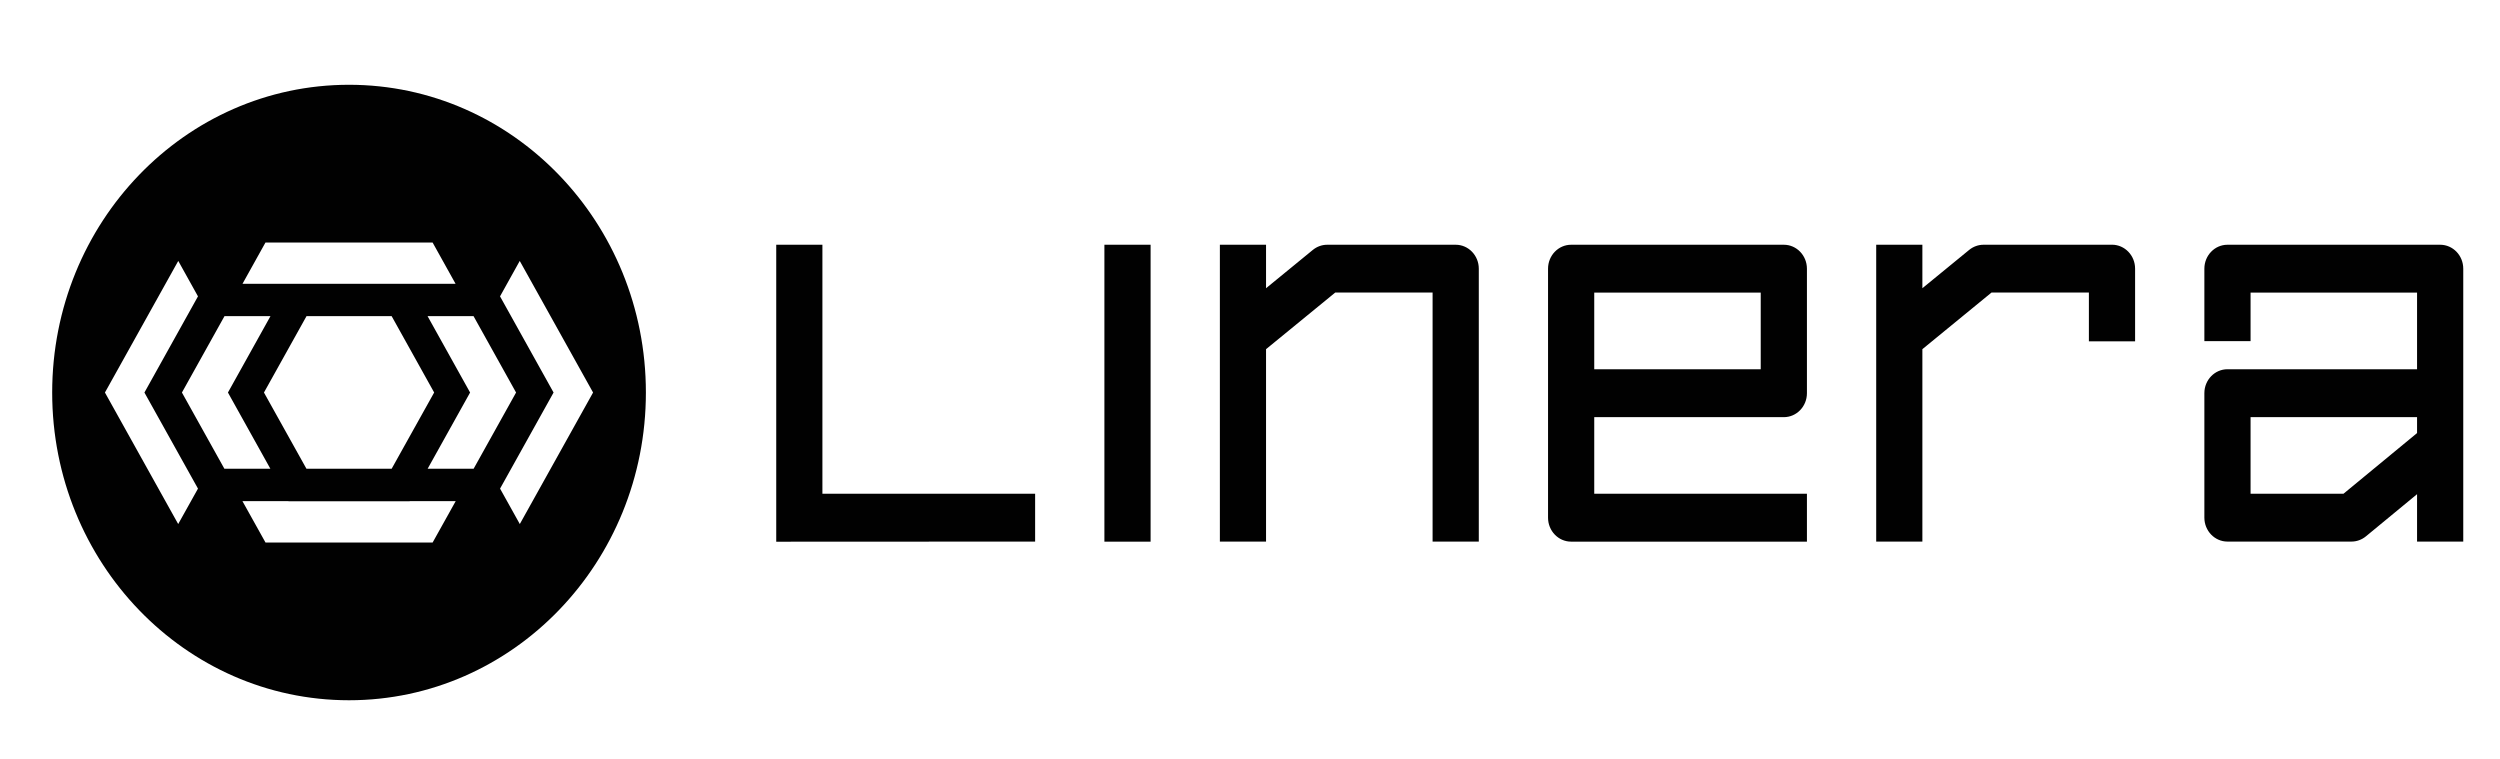 <svg width="79" height="24" viewBox="0 0 79 24" fill="none" xmlns="http://www.w3.org/2000/svg">
<path d="M45.999 7.734H41.939C41.776 7.734 41.616 7.791 41.486 7.897L40.007 9.108V7.734H38.548V17.114H40.007V11.034L42.193 9.245H45.27V17.114H46.73V8.491C46.73 8.073 46.403 7.734 46 7.734H45.999ZM34.899 7.734H36.359V17.116H34.899V7.734ZM66.739 7.734H62.679C62.516 7.734 62.356 7.791 62.226 7.897L60.747 9.108V7.734H59.288V17.114H60.747V11.034L62.931 9.245H66.009V10.786H67.469V8.489C67.469 8.071 67.141 7.733 66.739 7.733V7.734ZM56.369 7.734H49.648C49.245 7.734 48.918 8.073 48.918 8.491V16.359C48.918 16.777 49.245 17.116 49.648 17.116H57.099V15.603H50.378V13.182H56.369C56.773 13.182 57.099 12.843 57.099 12.426V8.492C57.099 8.074 56.773 7.734 56.369 7.734ZM55.639 11.668H50.378V9.247H55.639V11.668ZM77.839 8.491C77.839 8.073 77.513 7.734 77.109 7.734H70.388C69.985 7.734 69.658 8.073 69.658 8.491V10.78H71.118V9.247H76.379V11.668H70.388C69.985 11.668 69.658 12.006 69.658 12.424V16.357C69.658 16.775 69.985 17.114 70.388 17.114H74.306C74.471 17.114 74.631 17.056 74.761 16.95L76.379 15.616V17.114H77.839V8.491ZM74.053 15.603H71.118V13.182H76.379V13.685L74.053 15.603ZM32.71 15.601H25.988V7.734H24.529V17.118L32.71 17.114V15.601ZM11.029 2.679C5.849 2.679 1.649 7.033 1.649 12.404C1.649 17.774 5.849 22.128 11.029 22.128C16.21 22.128 20.41 17.774 20.41 12.404C20.41 7.033 16.21 2.679 11.029 2.679ZM8.39 7.663H13.67L14.396 8.968H7.663L8.389 7.663H8.39ZM13.719 12.404L12.376 14.813H9.684L8.341 12.404L9.686 9.99H12.376L13.72 12.404H13.719ZM5.631 16.56L3.316 12.404L5.633 8.245L6.256 9.365L4.564 12.404L6.256 15.44L5.631 16.56ZM5.749 12.404L7.094 9.99H8.547L7.203 12.404L8.544 14.813H7.091L5.749 12.404ZM13.669 17.144H8.39L7.661 15.836H9.114L9.117 15.84H12.944L12.947 15.836H14.4L13.671 17.144H13.669ZM13.513 14.813L14.855 12.404L13.511 9.99H14.964L16.308 12.404L14.966 14.813H13.513ZM16.426 16.56L15.802 15.44L17.493 12.404L15.801 9.365L16.424 8.245L18.741 12.404L16.426 16.56Z" fill="#010101"/>
</svg>

